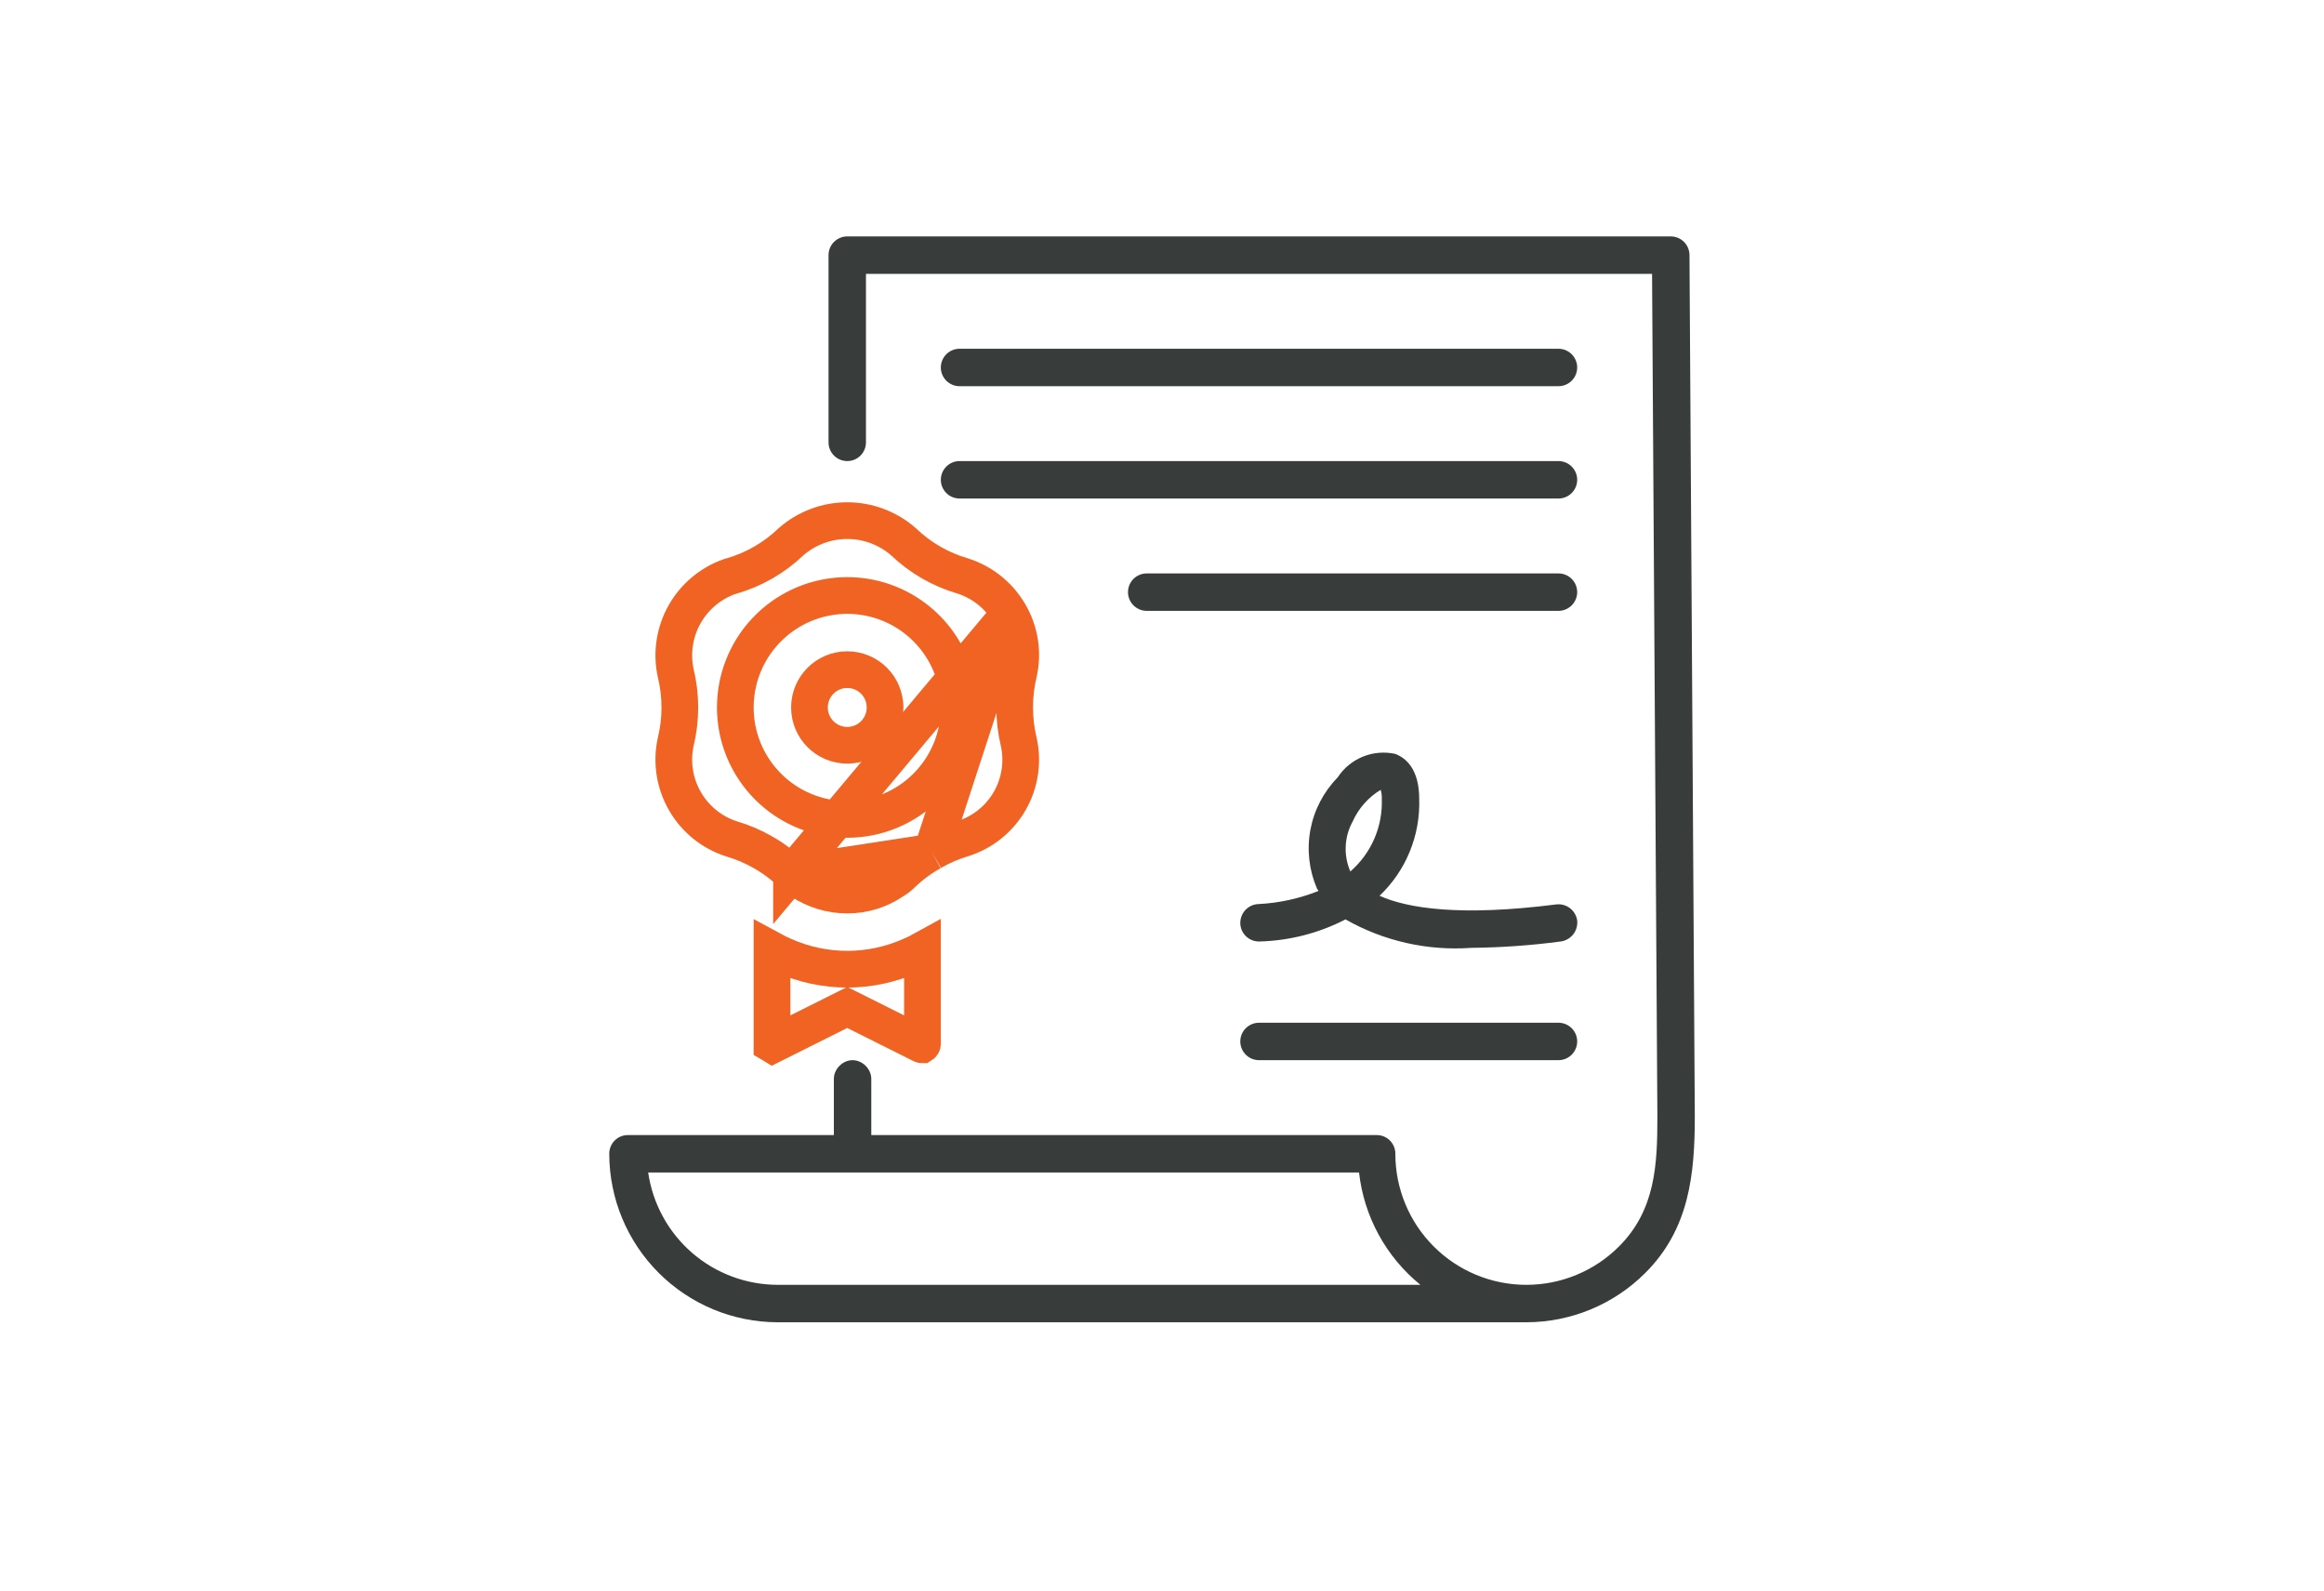 <svg width="76" height="52" viewBox="0 0 76 52" fill="none" xmlns="http://www.w3.org/2000/svg">
<path fill-rule="evenodd" clip-rule="evenodd" d="M54.638 7.729H27.707C27.627 7.729 27.547 7.745 27.473 7.776C27.398 7.806 27.331 7.852 27.274 7.908C27.217 7.965 27.172 8.033 27.141 8.107C27.111 8.181 27.095 8.261 27.095 8.341V14.462C27.095 14.624 27.159 14.78 27.274 14.895C27.389 15.01 27.545 15.074 27.707 15.074C27.869 15.074 28.025 15.01 28.14 14.895C28.255 14.78 28.319 14.624 28.319 14.462V8.953H54.026L54.2 36.496C54.2 38.068 54.141 39.554 52.945 40.75C52.142 41.554 51.052 42.005 49.915 42.005C48.779 42.005 47.689 41.554 46.886 40.75C46.082 39.947 45.631 38.857 45.631 37.721C45.633 37.559 45.567 37.4 45.453 37.286C45.339 37.172 45.18 37.107 45.019 37.109H28.493V35.272C28.493 34.948 28.206 34.66 27.881 34.66C27.556 34.66 27.269 34.948 27.269 35.272V37.109H20.536C20.455 37.108 20.375 37.123 20.301 37.154C20.226 37.184 20.159 37.229 20.102 37.286C20.044 37.343 19.999 37.411 19.969 37.486C19.939 37.56 19.923 37.64 19.924 37.721C19.926 39.181 20.507 40.581 21.54 41.613C22.572 42.646 23.972 43.227 25.433 43.229H49.915C51.376 43.227 52.776 42.646 53.808 41.613C55.242 40.18 55.424 38.399 55.424 36.496L55.25 8.341C55.25 8.261 55.234 8.181 55.203 8.107C55.173 8.033 55.128 7.965 55.071 7.908C55.014 7.852 54.947 7.806 54.872 7.776C54.798 7.745 54.718 7.729 54.638 7.729ZM22.631 40.957C23.409 41.631 24.403 42.003 25.433 42.005H46.451C45.326 41.092 44.605 39.773 44.444 38.333H21.197C21.345 39.351 21.854 40.283 22.631 40.957Z" fill="#383D3B"/>
<path d="M31.379 12.626H50.965C51.128 12.626 51.283 12.561 51.398 12.447C51.513 12.332 51.578 12.176 51.578 12.014C51.578 11.851 51.513 11.696 51.398 11.581C51.283 11.466 51.128 11.402 50.965 11.402H31.379C31.217 11.402 31.061 11.466 30.947 11.581C30.832 11.696 30.767 11.851 30.767 12.014C30.767 12.176 30.832 12.332 30.947 12.447C31.061 12.561 31.217 12.626 31.379 12.626Z" fill="#383D3B"/>
<path d="M31.379 16.298H50.965C51.128 16.298 51.283 16.234 51.398 16.119C51.513 16.004 51.578 15.848 51.578 15.686C51.578 15.524 51.513 15.368 51.398 15.253C51.283 15.139 51.128 15.074 50.965 15.074H31.379C31.217 15.074 31.061 15.139 30.947 15.253C30.832 15.368 30.767 15.524 30.767 15.686C30.767 15.848 30.832 16.004 30.947 16.119C31.061 16.234 31.217 16.298 31.379 16.298Z" fill="#383D3B"/>
<path d="M50.965 18.747H37.5C37.338 18.747 37.182 18.811 37.067 18.926C36.952 19.041 36.888 19.196 36.888 19.359C36.888 19.521 36.952 19.677 37.067 19.791C37.182 19.906 37.338 19.971 37.5 19.971H50.965C51.128 19.971 51.283 19.906 51.398 19.791C51.513 19.677 51.578 19.521 51.578 19.359C51.578 19.196 51.513 19.041 51.398 18.926C51.283 18.811 51.128 18.747 50.965 18.747Z" fill="#383D3B"/>
<path d="M41.172 34.66H50.965C51.128 34.66 51.283 34.596 51.398 34.481C51.513 34.366 51.578 34.21 51.578 34.048C51.578 33.886 51.513 33.73 51.398 33.615C51.283 33.501 51.128 33.436 50.965 33.436H41.172C41.01 33.436 40.854 33.501 40.74 33.615C40.625 33.73 40.56 33.886 40.56 34.048C40.56 34.21 40.625 34.366 40.74 34.481C40.854 34.596 41.01 34.66 41.172 34.66Z" fill="#383D3B"/>
<path d="M50.892 29.568C47.722 29.972 46.02 29.69 45.114 29.286C45.541 28.881 45.877 28.39 46.1 27.846C46.324 27.302 46.43 26.716 46.412 26.128C46.412 25.149 45.983 24.782 45.628 24.647C45.273 24.569 44.902 24.601 44.565 24.738C44.229 24.876 43.942 25.113 43.743 25.418C43.282 25.889 42.972 26.486 42.852 27.133C42.733 27.781 42.808 28.449 43.07 29.054C43.082 29.078 43.107 29.103 43.119 29.127C42.494 29.377 41.832 29.522 41.16 29.556C41.079 29.558 40.999 29.576 40.925 29.609C40.851 29.642 40.784 29.69 40.728 29.749C40.672 29.808 40.629 29.878 40.6 29.954C40.571 30.03 40.558 30.111 40.56 30.192C40.566 30.351 40.633 30.5 40.747 30.61C40.861 30.72 41.014 30.781 41.172 30.78H41.185C42.166 30.755 43.129 30.508 44 30.058C45.249 30.767 46.681 31.091 48.113 30.988C49.092 30.978 50.069 30.909 51.039 30.78C51.2 30.758 51.347 30.674 51.448 30.547C51.548 30.418 51.595 30.256 51.578 30.094C51.555 29.934 51.47 29.79 51.342 29.691C51.214 29.593 51.053 29.549 50.892 29.568ZM44.233 26.863C44.425 26.43 44.746 26.067 45.151 25.822C45.181 25.921 45.193 26.025 45.188 26.128C45.203 26.574 45.119 27.017 44.941 27.426C44.763 27.835 44.496 28.198 44.159 28.491C44.047 28.232 43.995 27.95 44.008 27.668C44.02 27.386 44.097 27.11 44.233 26.863Z" fill="#383D3B"/>
<path d="M27.975 33.071L27.707 32.937L27.439 33.071L25.267 34.157L25.259 34.152L25.247 34.145L25.247 34.144L25.247 34.144V31.058C25.372 31.126 25.5 31.188 25.63 31.244C26.284 31.535 26.991 31.686 27.707 31.686C28.422 31.686 29.129 31.535 29.782 31.244C29.914 31.189 30.042 31.126 30.167 31.057V34.13C30.166 34.138 30.163 34.144 30.158 34.149C30.155 34.152 30.151 34.154 30.148 34.156C30.146 34.156 30.143 34.155 30.142 34.154L27.975 33.071Z" stroke="#F16322" stroke-width="1.2"/>
<path d="M33.014 20.062L33.014 20.062C32.676 19.476 32.131 19.037 31.486 18.831C30.757 18.619 30.089 18.234 29.541 17.707C29.033 17.265 28.381 17.021 27.707 17.021C27.032 17.021 26.381 17.265 25.873 17.707C25.323 18.236 24.652 18.622 23.919 18.833L23.85 18.853C23.238 19.071 22.722 19.501 22.398 20.066C22.061 20.652 21.954 21.342 22.097 22.002C22.277 22.743 22.277 23.515 22.097 24.256C21.953 24.917 22.061 25.609 22.4 26.195C22.738 26.782 23.283 27.221 23.928 27.427C24.282 27.53 24.623 27.675 24.943 27.859C25.285 28.052 25.602 28.288 25.884 28.561M33.014 20.062L25.884 28.562C25.884 28.562 25.884 28.561 25.884 28.561M33.014 20.062L33.016 20.065C33.355 20.646 33.462 21.333 33.317 21.989C33.137 22.734 33.137 23.511 33.316 24.256C33.461 24.914 33.355 25.604 33.019 26.188C32.682 26.772 32.14 27.21 31.498 27.415C31.139 27.52 30.794 27.669 30.471 27.859M33.014 20.062L30.471 27.859M25.884 28.561C25.979 28.653 26.082 28.734 26.193 28.805L26.201 28.81L26.201 28.81C26.648 29.105 27.172 29.262 27.707 29.262H27.708C28.242 29.263 28.764 29.103 29.206 28.803L29.22 28.793L29.235 28.784C29.339 28.722 29.434 28.647 29.519 28.56L29.526 28.553L29.533 28.546C29.815 28.278 30.13 28.047 30.471 27.859M25.884 28.561L30.471 27.859M27.707 26.789H27.707C28.678 26.789 29.608 26.403 30.295 25.717C30.981 25.03 31.367 24.1 31.367 23.129V23.129C31.367 22.405 31.153 21.697 30.75 21.095C30.348 20.493 29.776 20.024 29.108 19.747C28.439 19.47 27.703 19.398 26.993 19.539C26.283 19.68 25.631 20.029 25.119 20.541C24.607 21.052 24.258 21.705 24.117 22.415C23.976 23.125 24.048 23.861 24.325 24.53C24.602 25.198 25.071 25.77 25.673 26.172C26.275 26.575 26.983 26.789 27.707 26.789Z" stroke="#F16322" stroke-width="1.2"/>
<path d="M28.943 23.129C28.943 23.812 28.39 24.365 27.707 24.365C27.024 24.365 26.471 23.812 26.471 23.129C26.471 22.446 27.024 21.893 27.707 21.893C28.39 21.893 28.943 22.446 28.943 23.129Z" stroke="#F16322" stroke-width="1.2"/>
</svg>
